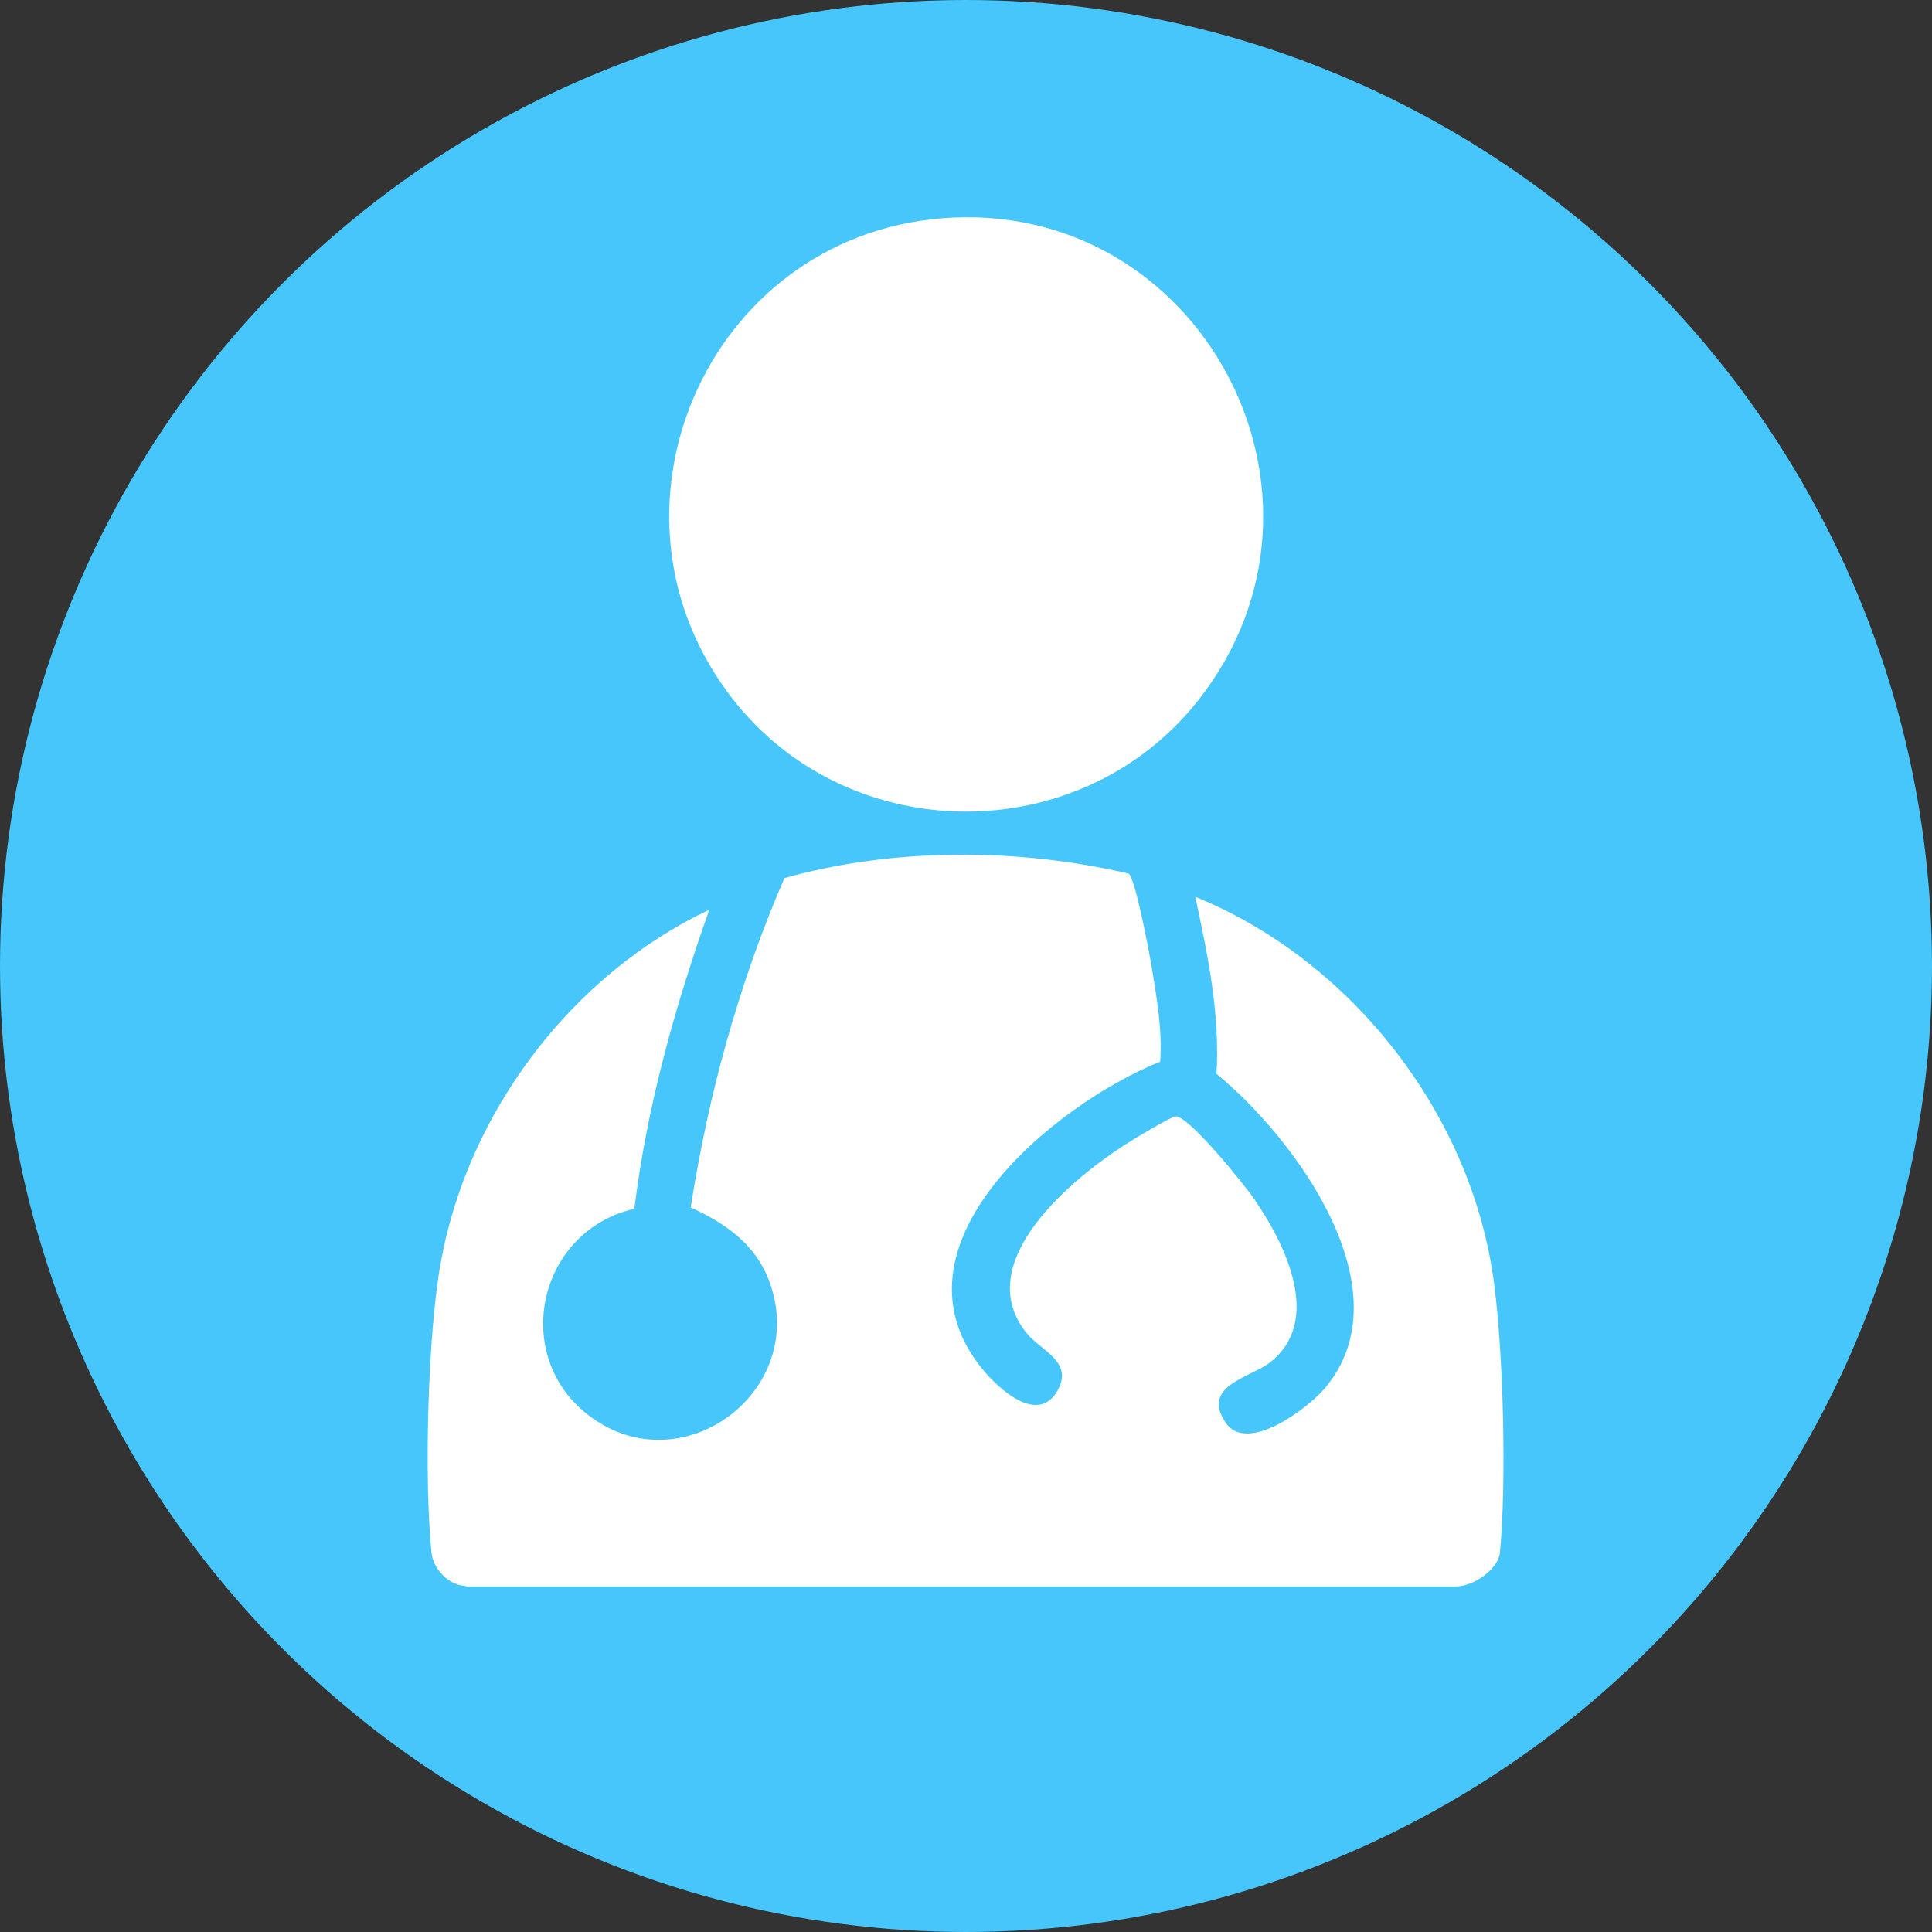 <?xml version="1.0" encoding="UTF-8"?>
<svg id="Capa_2" data-name="Capa 2" xmlns="http://www.w3.org/2000/svg" viewBox="0 0 60 60">
  <rect x="0" y="0" width="60" height="60" fill="#333333" stroke="none"/>
  <defs>
    <style>
      .cls-1 {
        fill: #fff;
      }

      .cls-2 {
        fill: #47c6fb;
      }
    </style>
  </defs>
  <g id="Todo">
    <g>
      <circle class="cls-2" cx="30" cy="30" r="30"/>
      <g>
        <path class="cls-1" d="M14.46,49.25c-.49,0-1.01-.5-1.06-1.04-.23-2.28-.12-6.76.29-9.01.84-4.67,4.07-8.93,8.34-10.95-1.07,3.01-1.94,6.11-2.33,9.29-2.98.68-3.87,4.56-1.4,6.43,2.88,2.18,6.85-.78,5.59-4.18-.42-1.14-1.37-1.81-2.44-2.29.55-3.52,1.5-6.97,2.91-10.23,3.4-.95,7.25-.94,10.69-.14.21.14.64,2.45.71,2.86.16.98.34,1.98.27,2.98-3.28,1.32-8.67,5.72-5.51,9.56.49.6,1.71,1.73,2.32.66.51-.9-.5-1.23-.95-1.78-1.78-2.19,1.39-4.8,3.08-5.88.21-.14,1.41-.86,1.54-.86.41-.02,2.16,2.15,2.45,2.58.95,1.38,2.14,3.78.47,5.07-.61.47-2.15.72-1.36,1.87.67.97,2.54-.45,3.07-1.07,2.57-3.04-.92-7.77-3.36-9.77.11-1.87-.27-3.69-.66-5.5,4.86,1.98,8.6,6.77,9.28,12.01.29,2.18.39,6.19.18,8.37-.05.48-.79,1.04-1.38,1.04H14.46Z"/>
        <path class="cls-1" d="M29.24,6.78c8.02-.66,12.98,8.6,7.98,14.96-3.64,4.62-10.8,4.62-14.44,0-4.56-5.8-.85-14.36,6.46-14.96Z"/>
      </g>
    </g>
  </g>
</svg>